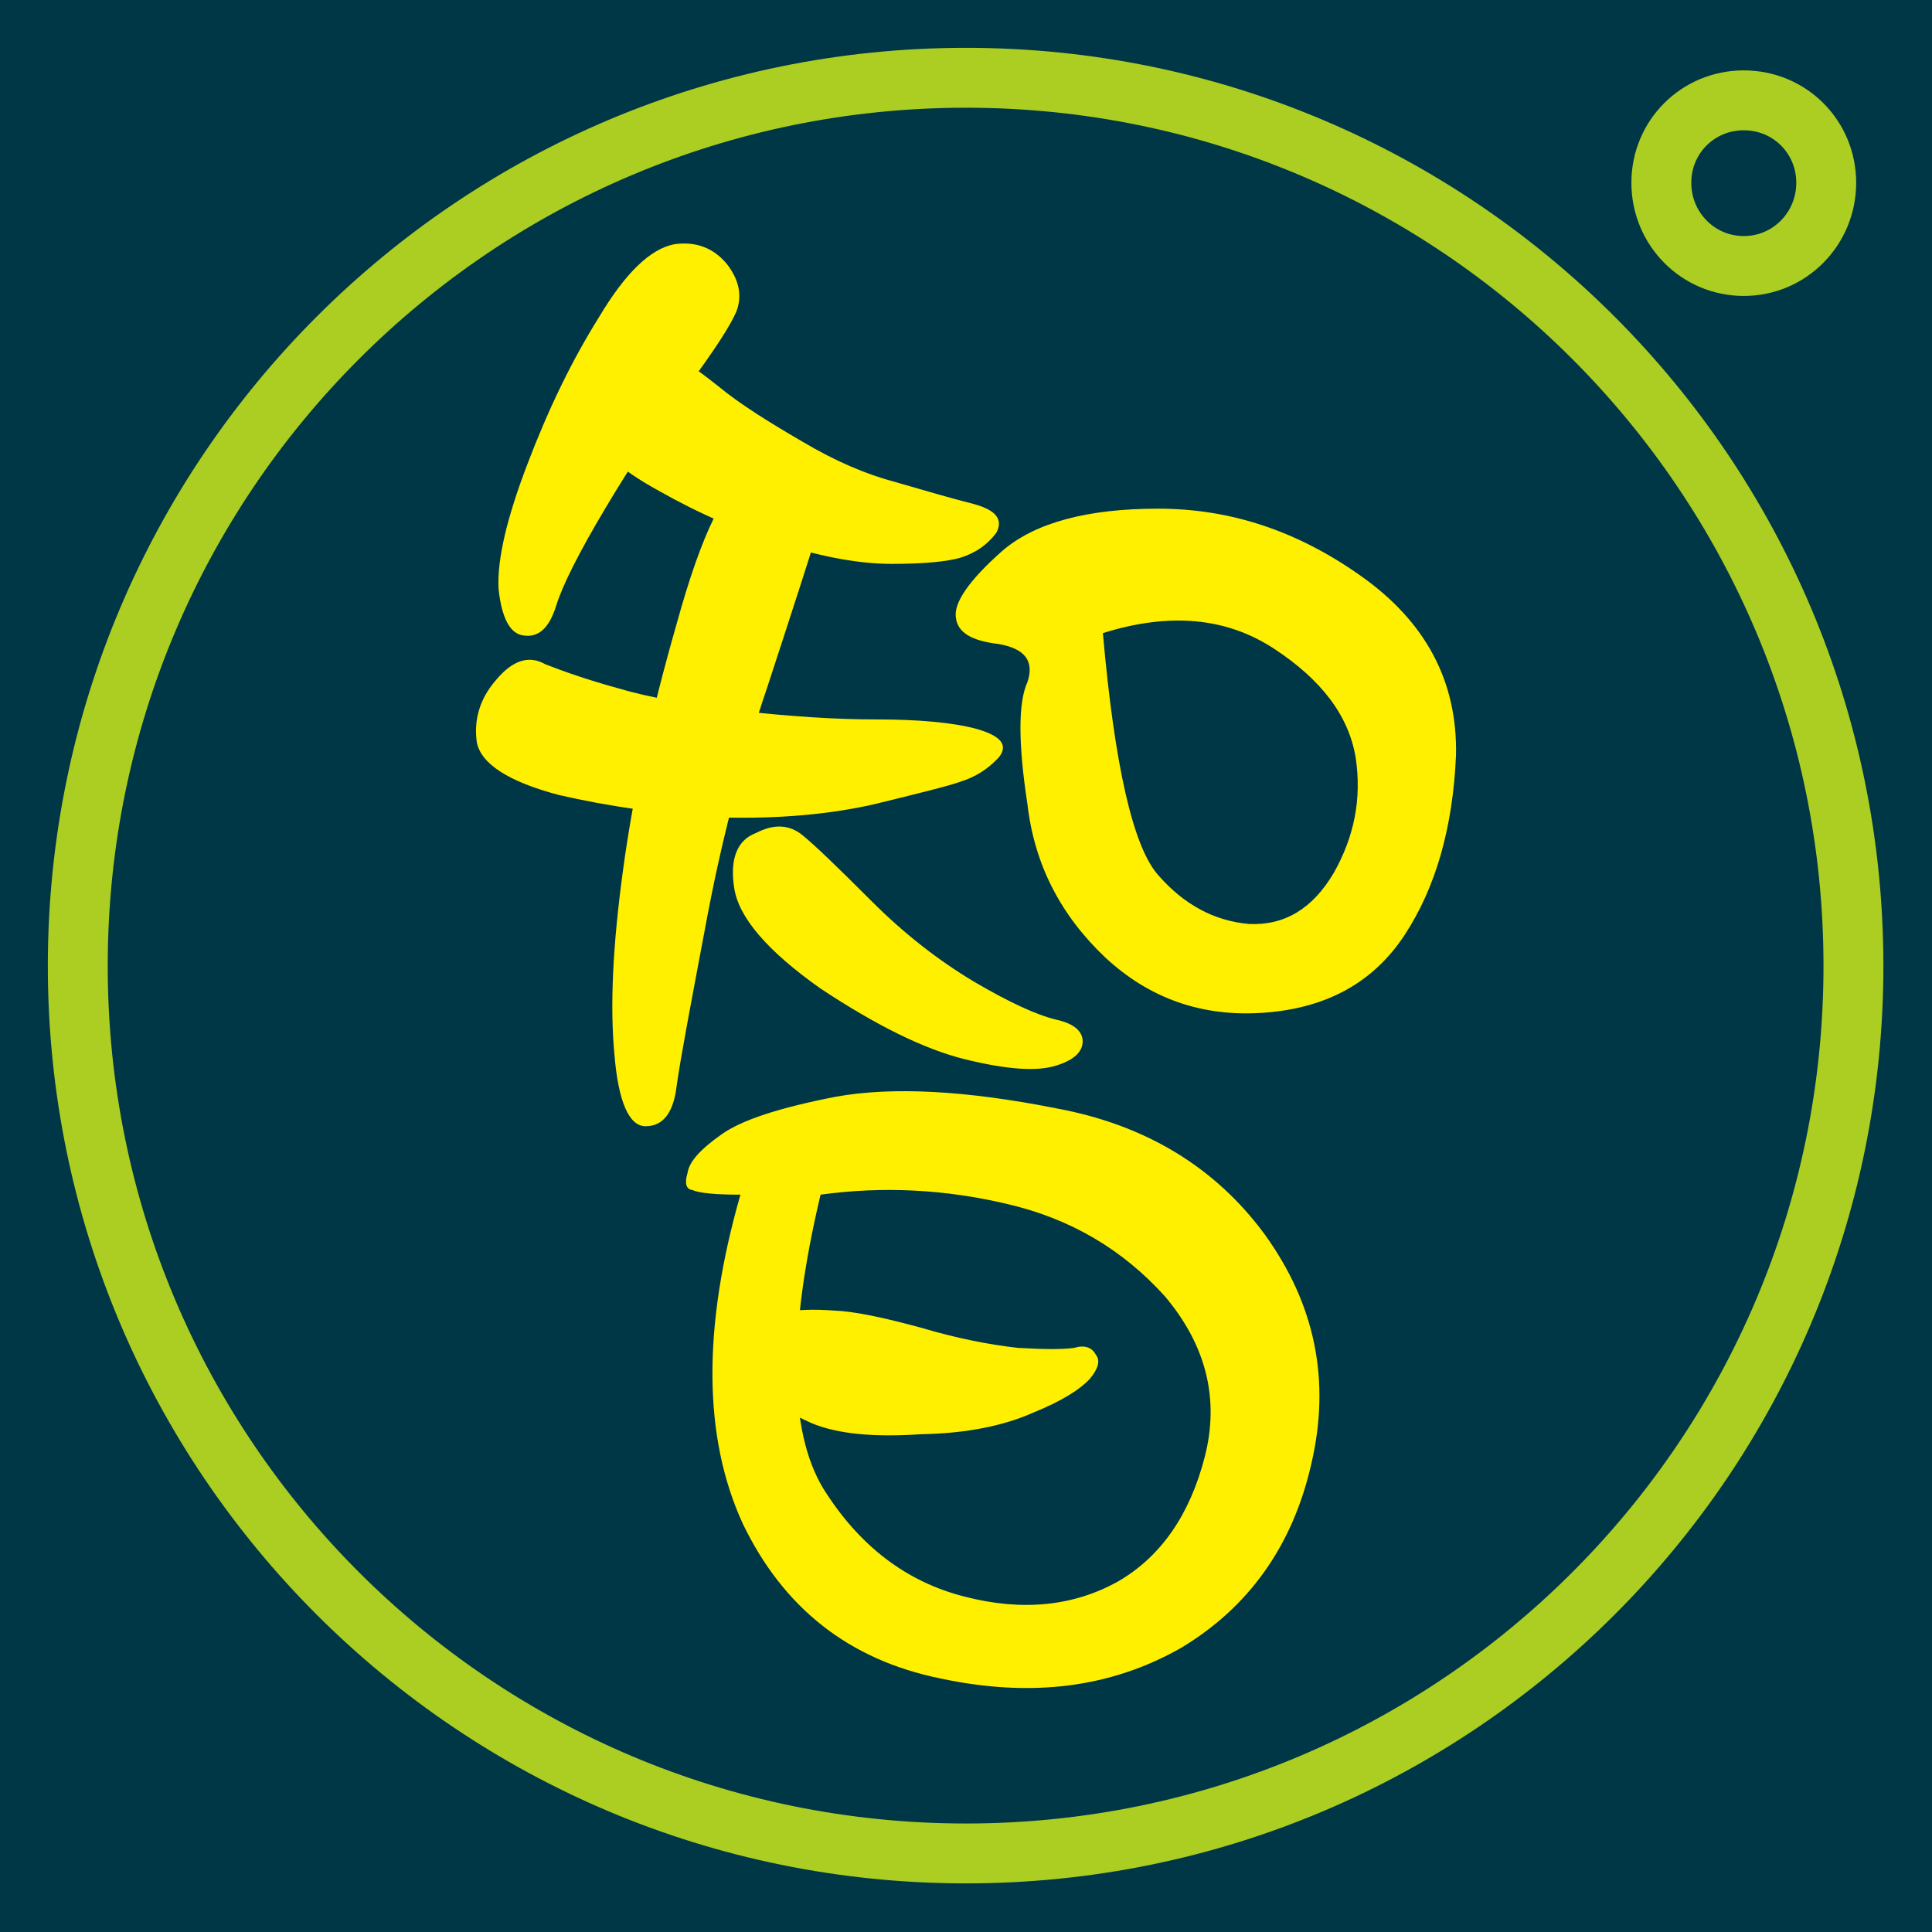 <?xml version="1.0" encoding="UTF-8"?>
<!DOCTYPE svg PUBLIC "-//W3C//DTD SVG 1.1//EN" "http://www.w3.org/Graphics/SVG/1.1/DTD/svg11.dtd">
<!-- Creator: CorelDRAW 2021 (64-Bit) -->
<svg xmlns="http://www.w3.org/2000/svg" xml:space="preserve" width="40px" height="40px" version="1.1" style="shape-rendering:geometricPrecision; text-rendering:geometricPrecision; image-rendering:optimizeQuality; fill-rule:evenodd; clip-rule:evenodd"
viewBox="0 0 2.484 2.484"
 xmlns:xlink="http://www.w3.org/1999/xlink"
 xmlns:xodm="http://www.corel.com/coreldraw/odm/2003">
 <defs>
  <style type="text/css">
   <![CDATA[
    .str0 {stroke:#ACCE22;stroke-width:0.077;stroke-miterlimit:1.782}
    .str1 {stroke:#ACCE22;stroke-width:0.077;stroke-miterlimit:1.782}
    .fil1 {fill:none;fill-rule:nonzero}
    .fil0 {fill:#003746}
    .fil2 {fill:#FFF000;fill-rule:nonzero}
   ]]>
  </style>
 </defs>
 <g id="图层_x0020_1">
  <rect class="fil0" width="2.484" height="2.484"/>
  <g id="_2044120471584">
   <path class="fil1 str0" d="M1.242 0.1c0.63,0 1.141,0.511 1.141,1.142 0,0.63 -0.511,1.141 -1.141,1.141 -0.631,0 -1.142,-0.511 -1.142,-1.141 0,-0.631 0.511,-1.142 1.142,-1.142z"/>
   <path class="fil1 str1" d="M2.242 0.129c0.059,0 0.106,0.047 0.106,0.106 0,0.059 -0.047,0.107 -0.106,0.107 -0.059,0 -0.106,-0.048 -0.106,-0.107 0,-0.059 0.047,-0.106 0.106,-0.106z"/>
  </g>
  <path class="fil2" d="M1.044 1.83c-0.034,-0.015 -0.057,-0.031 -0.069,-0.048 -0.011,-0.019 -0.012,-0.038 -0.003,-0.057 0.008,-0.019 0.019,-0.032 0.035,-0.038 0.017,-0.003 0.039,-0.004 0.065,-0.002 0.027,0.001 0.064,0.009 0.112,0.022 0.047,0.014 0.089,0.022 0.125,0.026 0.035,0.002 0.058,0.002 0.072,0 0.013,-0.004 0.023,-0.001 0.028,0.009 0.006,0.007 0.003,0.018 -0.008,0.031 -0.012,0.013 -0.035,0.028 -0.072,0.043 -0.038,0.017 -0.086,0.027 -0.145,0.028 -0.059,0.004 -0.106,0 -0.14,-0.014zm0.011 -0.294c-0.042,0.177 -0.041,0.303 0.003,0.377 0.046,0.074 0.107,0.121 0.183,0.14 0.074,0.019 0.14,0.012 0.197,-0.02 0.055,-0.032 0.092,-0.086 0.111,-0.16 0.019,-0.074 0.002,-0.143 -0.051,-0.206 -0.054,-0.06 -0.121,-0.1 -0.203,-0.119 -0.08,-0.019 -0.16,-0.023 -0.24,-0.012zm-0.103 0c-0.032,0 -0.053,-0.002 -0.062,-0.006 -0.008,-0.001 -0.01,-0.009 -0.006,-0.022 0.002,-0.014 0.016,-0.03 0.043,-0.049 0.026,-0.019 0.076,-0.035 0.148,-0.049 0.073,-0.013 0.167,-0.008 0.283,0.015 0.114,0.021 0.204,0.075 0.268,0.162 0.065,0.09 0.085,0.188 0.06,0.295 -0.024,0.106 -0.081,0.185 -0.168,0.237 -0.09,0.051 -0.192,0.064 -0.309,0.039 -0.118,-0.024 -0.202,-0.091 -0.254,-0.199 -0.051,-0.111 -0.052,-0.252 -0.003,-0.423zm-0.234 -0.514c-0.064,-0.017 -0.1,-0.04 -0.105,-0.068 -0.004,-0.029 0.004,-0.056 0.025,-0.08 0.021,-0.025 0.042,-0.032 0.063,-0.02 0.023,0.009 0.054,0.02 0.094,0.031 0.04,0.012 0.093,0.021 0.157,0.029 0.063,0.007 0.121,0.011 0.175,0.011 0.055,0 0.098,0.004 0.128,0.012 0.032,0.009 0.042,0.021 0.029,0.037 -0.014,0.015 -0.03,0.025 -0.049,0.031 -0.017,0.006 -0.054,0.015 -0.111,0.029 -0.057,0.013 -0.123,0.019 -0.197,0.017 -0.074,-0.004 -0.144,-0.014 -0.209,-0.029zm0.337 0.249c-0.068,-0.048 -0.105,-0.091 -0.111,-0.129 -0.006,-0.038 0.004,-0.062 0.028,-0.071 0.023,-0.012 0.043,-0.011 0.06,0.003 0.016,0.013 0.045,0.041 0.089,0.085 0.042,0.042 0.086,0.076 0.131,0.103 0.046,0.027 0.081,0.043 0.106,0.049 0.023,0.005 0.034,0.015 0.034,0.028 0,0.013 -0.011,0.024 -0.034,0.031 -0.025,0.008 -0.064,0.005 -0.117,-0.008 -0.053,-0.013 -0.115,-0.044 -0.186,-0.091zm-0.208 -0.64c-0.053,-0.029 -0.083,-0.057 -0.089,-0.086 -0.005,-0.03 0.002,-0.056 0.023,-0.077 0.023,-0.021 0.045,-0.027 0.066,-0.02 0.021,0.008 0.046,0.024 0.077,0.049 0.028,0.023 0.065,0.046 0.108,0.071 0.042,0.025 0.082,0.042 0.12,0.052 0.038,0.011 0.072,0.021 0.1,0.028 0.029,0.008 0.038,0.02 0.029,0.037 -0.012,0.016 -0.027,0.026 -0.046,0.032 -0.017,0.005 -0.047,0.008 -0.088,0.008 -0.04,0 -0.087,-0.008 -0.14,-0.025 -0.054,-0.016 -0.107,-0.039 -0.16,-0.069zm-0.077 -0.223c0.034,-0.057 0.066,-0.088 0.097,-0.094 0.028,-0.004 0.051,0.005 0.068,0.026 0.016,0.021 0.019,0.041 0.012,0.06 -0.008,0.019 -0.029,0.051 -0.063,0.097 -0.036,0.046 -0.071,0.098 -0.106,0.157 -0.034,0.057 -0.055,0.099 -0.063,0.125 -0.009,0.029 -0.023,0.041 -0.042,0.038 -0.017,-0.002 -0.028,-0.022 -0.032,-0.06 -0.002,-0.038 0.011,-0.092 0.037,-0.16 0.027,-0.071 0.057,-0.133 0.092,-0.189zm0.1 0.394c0.032,-0.116 0.063,-0.18 0.094,-0.191 0.028,-0.009 0.052,-0.008 0.071,0.006 0.019,0.013 0.025,0.034 0.017,0.063 -0.009,0.03 -0.031,0.098 -0.065,0.202 -0.035,0.103 -0.061,0.206 -0.08,0.309 -0.019,0.101 -0.032,0.169 -0.037,0.205 -0.004,0.034 -0.017,0.052 -0.04,0.052 -0.021,0 -0.035,-0.031 -0.04,-0.092 -0.006,-0.063 -0.002,-0.142 0.011,-0.237 0.013,-0.097 0.036,-0.202 0.069,-0.317zm0.548 0.012c0.015,0.171 0.039,0.275 0.071,0.311 0.033,0.038 0.072,0.059 0.117,0.063 0.046,0.002 0.082,-0.02 0.109,-0.066 0.026,-0.046 0.036,-0.095 0.028,-0.148 -0.009,-0.054 -0.044,-0.1 -0.105,-0.14 -0.061,-0.04 -0.134,-0.047 -0.22,-0.02zm-0.097 0.063c0.009,-0.027 -0.003,-0.043 -0.037,-0.049 -0.035,-0.004 -0.053,-0.015 -0.055,-0.034 -0.003,-0.019 0.017,-0.048 0.06,-0.086 0.042,-0.036 0.109,-0.054 0.2,-0.054 0.092,0 0.178,0.028 0.26,0.086 0.084,0.059 0.125,0.136 0.123,0.231 -0.004,0.093 -0.026,0.17 -0.066,0.231 -0.04,0.061 -0.1,0.094 -0.18,0.1 -0.08,0.006 -0.148,-0.018 -0.205,-0.071 -0.057,-0.054 -0.091,-0.119 -0.1,-0.197 -0.012,-0.078 -0.012,-0.131 0,-0.157z"/>
 </g>
</svg>
